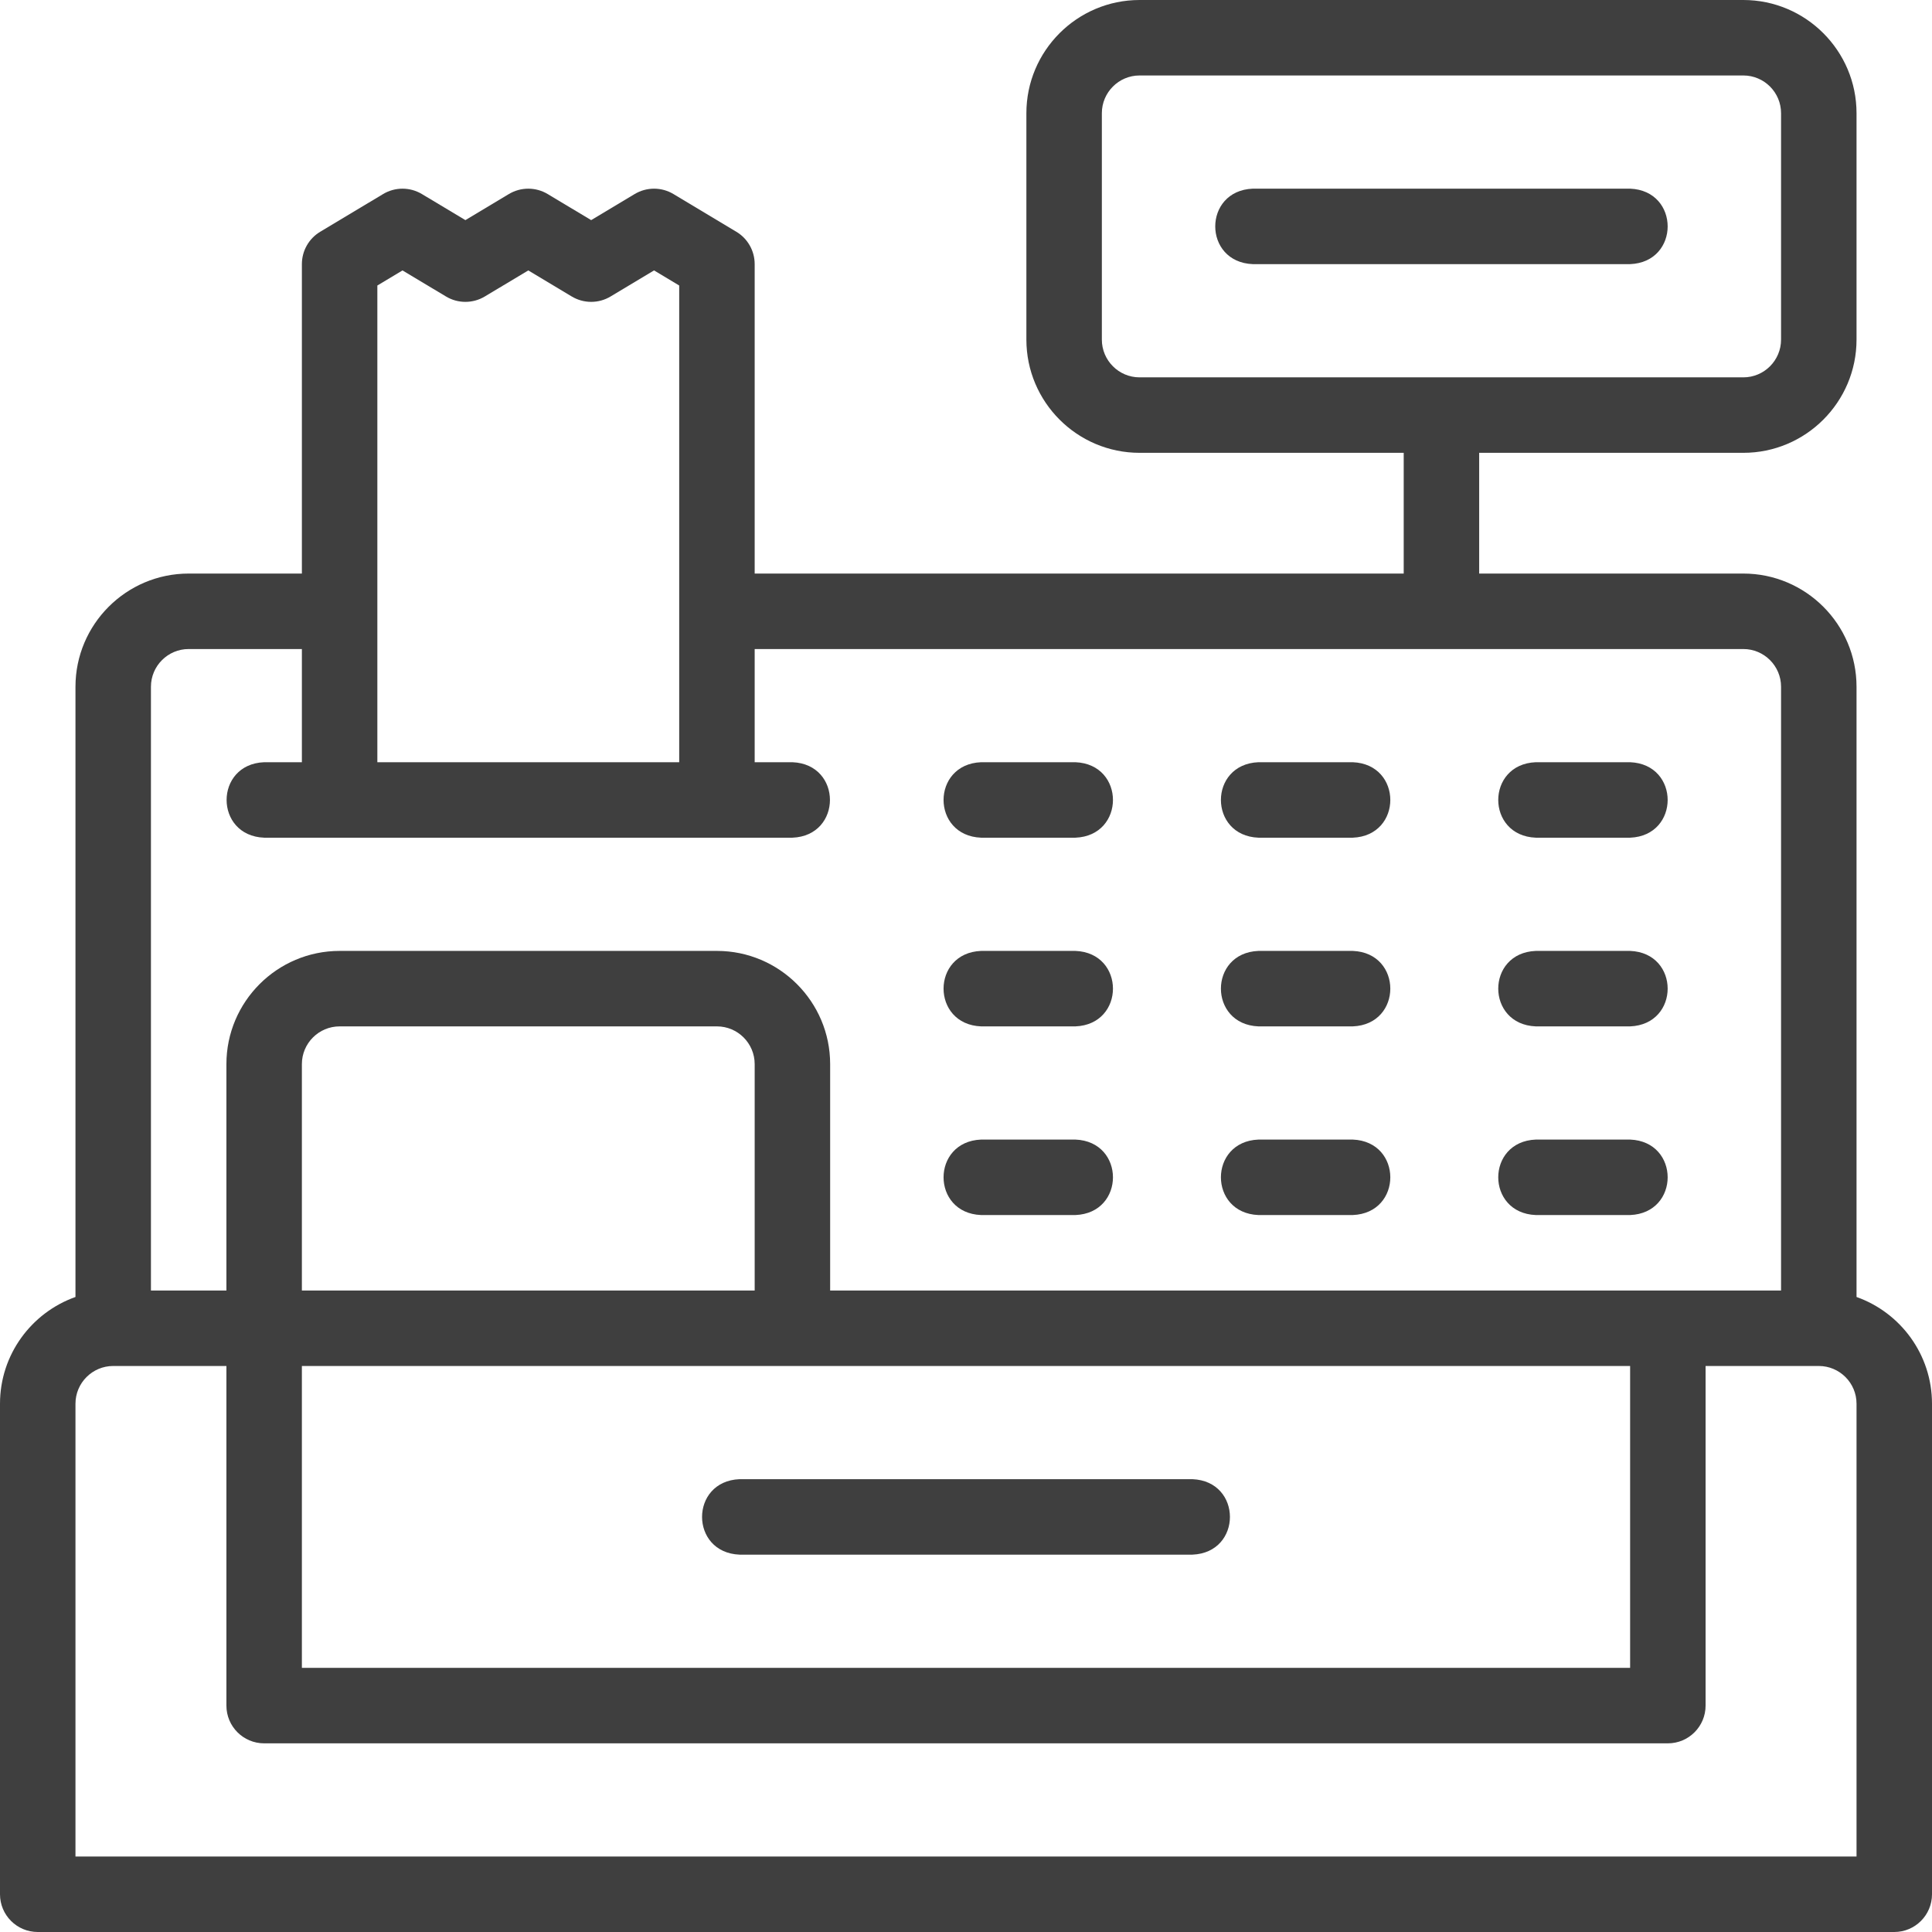<?xml version="1.0" encoding="UTF-8"?> <svg xmlns="http://www.w3.org/2000/svg" width="63" height="63" viewBox="0 0 63 63" fill="none"> <path d="M60.539 42.293V22.394C60.539 20.359 58.883 18.703 56.848 18.703H48.234V14.766H56.848C58.883 14.766 60.539 13.11 60.539 11.074V3.691C60.539 1.656 58.883 0 56.848 0H37.16C35.125 0 33.469 1.656 33.469 3.691V11.074C33.469 13.11 35.125 14.766 37.16 14.766H45.773V18.703H24.609V8.613C24.609 8.181 24.383 7.78 24.012 7.558L21.961 6.328C21.572 6.094 21.085 6.094 20.695 6.328L19.277 7.178L17.86 6.328C17.47 6.094 16.983 6.094 16.593 6.328L15.176 7.178L13.758 6.328C13.368 6.094 12.882 6.094 12.492 6.328L10.441 7.558C10.07 7.78 9.844 8.181 9.844 8.613V18.703H6.152C4.117 18.703 2.461 20.359 2.461 22.395V42.293C1.029 42.801 0 44.169 0 45.773V61.77C0 62.449 0.551 63 1.23 63H61.77C62.449 63 63 62.449 63 61.77V45.773C63 44.169 61.971 42.801 60.539 42.293ZM35.93 11.074V3.691C35.93 3.013 36.482 2.461 37.16 2.461H56.848C57.526 2.461 58.078 3.013 58.078 3.691V11.074C58.078 11.753 57.526 12.305 56.848 12.305H37.16C36.482 12.305 35.93 11.753 35.93 11.074ZM12.305 9.31L13.125 8.818L14.543 9.668C14.932 9.902 15.419 9.902 15.809 9.668L17.227 8.818L18.644 9.668C19.034 9.902 19.521 9.902 19.91 9.668L21.328 8.818L22.148 9.31V24.855H12.305V9.31ZM6.152 21.164H9.844V24.855H8.613C6.981 24.92 6.982 27.252 8.613 27.316H25.84C27.472 27.251 27.471 24.92 25.84 24.855H24.609V21.164H56.848C57.526 21.164 58.078 21.716 58.078 22.394V42.082H27.07V34.699C27.07 32.664 25.414 31.008 23.379 31.008H11.074C9.039 31.008 7.383 32.664 7.383 34.699V42.082H4.922V22.394C4.922 21.716 5.474 21.164 6.152 21.164ZM24.609 42.082H9.844V34.699C9.844 34.021 10.396 33.469 11.074 33.469H23.379C24.057 33.469 24.609 34.021 24.609 34.699V42.082ZM9.844 44.543H53.156V54.387H9.844V44.543ZM60.539 60.539H2.461V45.773C2.461 45.095 3.013 44.543 3.691 44.543H7.383V55.617C7.383 56.297 7.934 56.848 8.613 56.848H54.387C55.066 56.848 55.617 56.297 55.617 55.617V44.543H59.309C59.987 44.543 60.539 45.095 60.539 45.773V60.539Z" fill="#3F3F3F"></path> <path d="M38.883 48.234H24.117C22.485 48.299 22.486 50.631 24.117 50.695H38.883C40.515 50.63 40.514 48.299 38.883 48.234Z" fill="#3F3F3F"></path> <path d="M31.992 33.469H35.068C36.701 33.404 36.7 31.072 35.068 31.008H31.992C30.36 31.073 30.361 33.404 31.992 33.469Z" fill="#3F3F3F"></path> <path d="M31.992 39.621H35.068C36.701 39.556 36.7 37.224 35.068 37.16H31.992C30.36 37.225 30.361 39.557 31.992 39.621Z" fill="#3F3F3F"></path> <path d="M41.036 27.316H44.112C45.745 27.251 45.744 24.92 44.112 24.855H41.036C39.404 24.92 39.405 27.252 41.036 27.316Z" fill="#3F3F3F"></path> <path d="M41.036 33.469H44.112C45.745 33.404 45.744 31.072 44.112 31.008H41.036C39.404 31.073 39.405 33.404 41.036 33.469Z" fill="#3F3F3F"></path> <path d="M41.036 39.621H44.112C45.745 39.556 45.744 37.224 44.112 37.16H41.036C39.404 37.225 39.405 39.557 41.036 39.621Z" fill="#3F3F3F"></path> <path d="M31.992 27.316H35.068C36.701 27.251 36.7 24.92 35.068 24.855H31.992C30.36 24.92 30.361 27.252 31.992 27.316Z" fill="#3F3F3F"></path> <path d="M50.08 27.316H53.156C54.789 27.251 54.788 24.92 53.156 24.855H50.08C48.447 24.92 48.449 27.252 50.08 27.316Z" fill="#3F3F3F"></path> <path d="M50.08 33.469H53.156C54.789 33.404 54.788 31.072 53.156 31.008H50.08C48.447 31.073 48.449 33.404 50.08 33.469Z" fill="#3F3F3F"></path> <path d="M50.08 39.621H53.156C54.789 39.556 54.788 37.224 53.156 37.16H50.08C48.447 37.225 48.449 39.557 50.08 39.621Z" fill="#3F3F3F"></path> <path d="M53.156 6.152H40.852C39.219 6.217 39.22 8.549 40.852 8.613H53.156C54.789 8.548 54.788 6.217 53.156 6.152Z" fill="#3F3F3F"></path> </svg> 